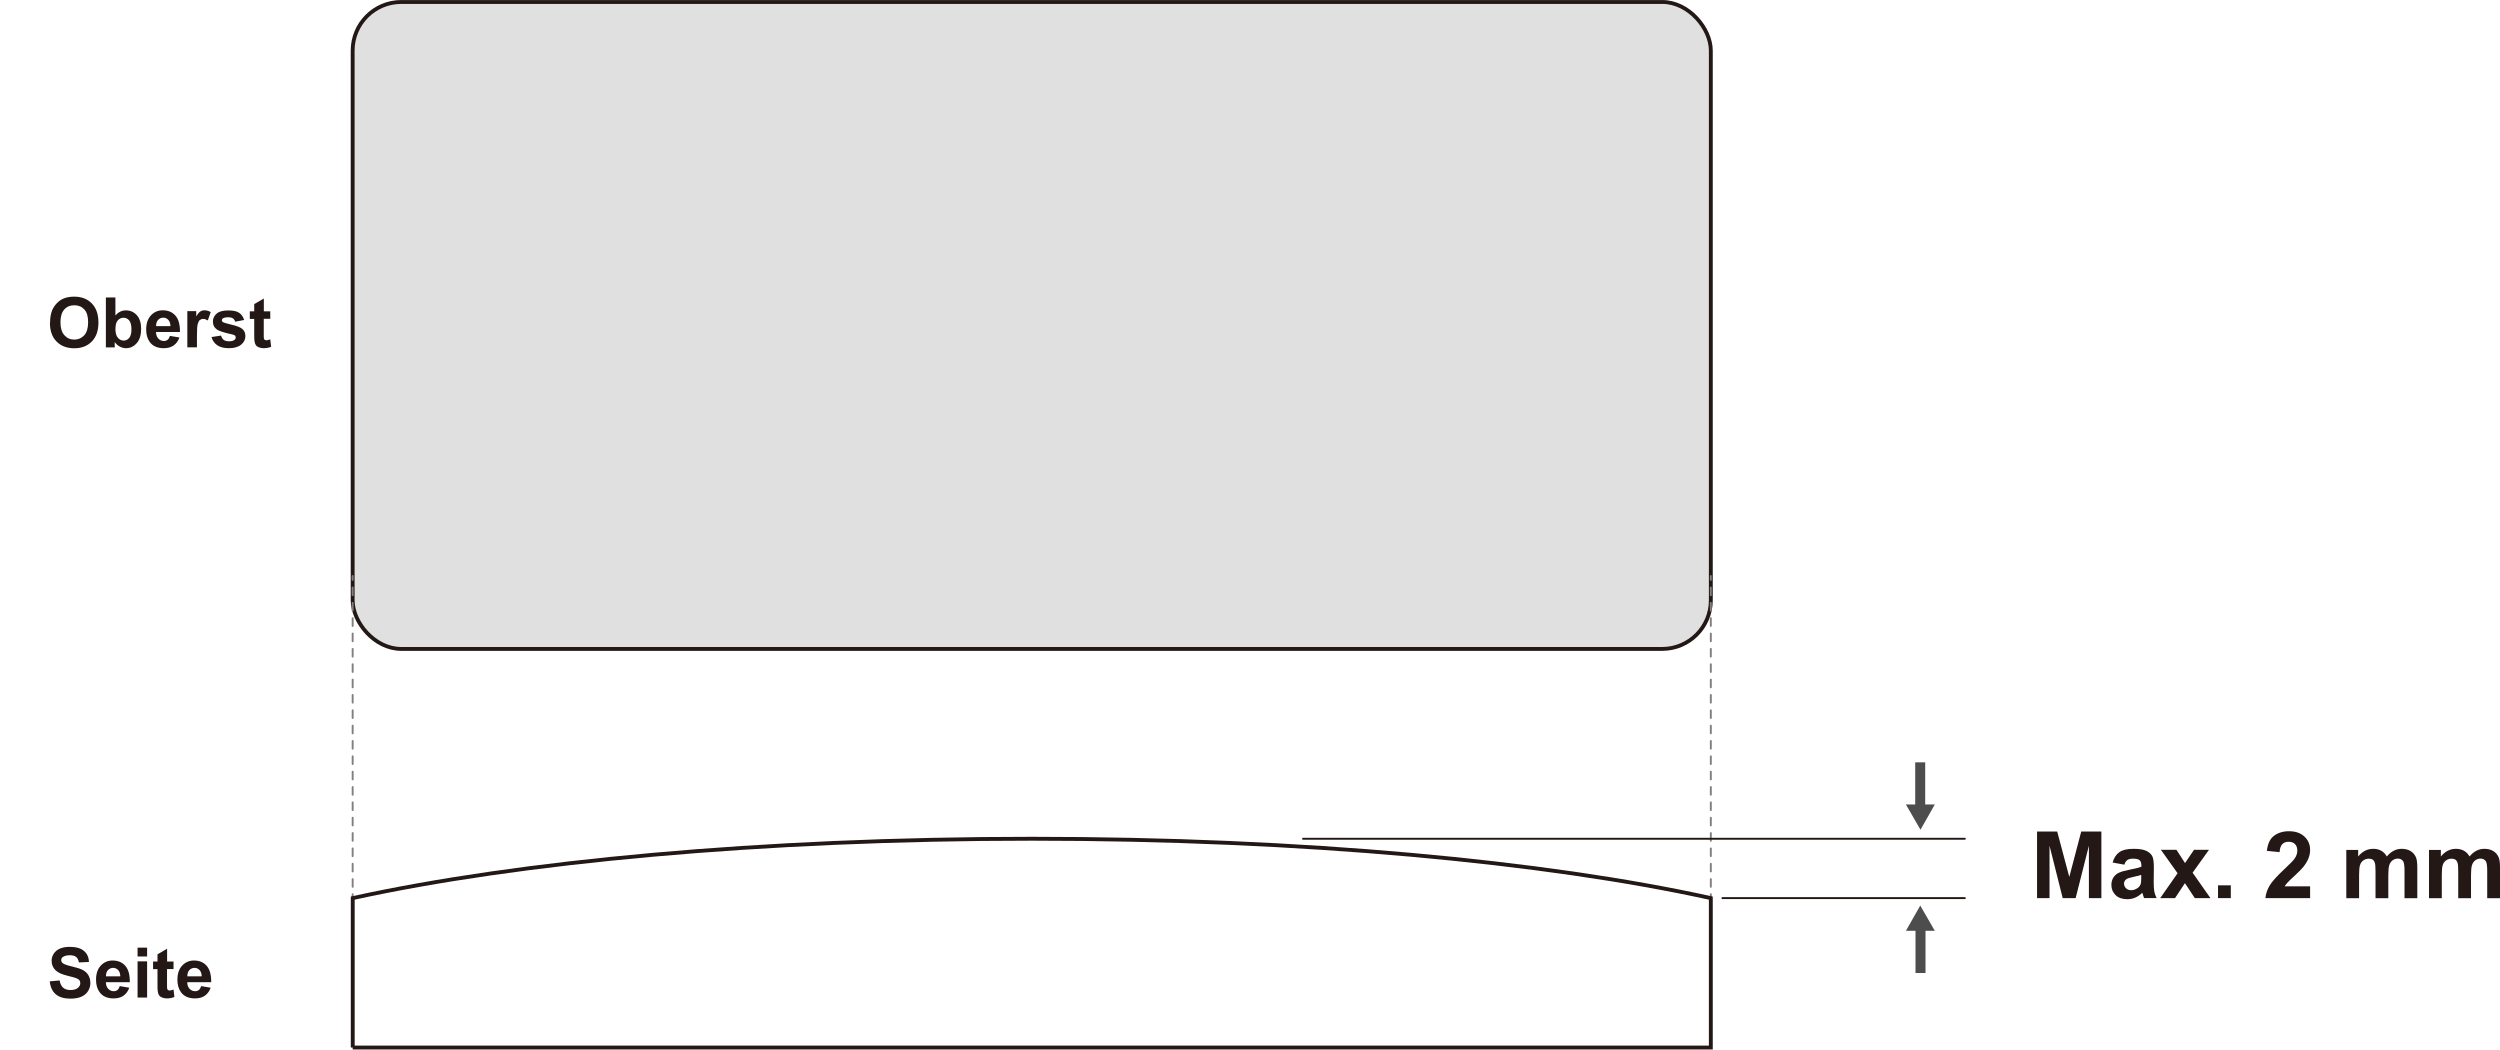 <?xml version="1.0" encoding="UTF-8"?><svg xmlns="http://www.w3.org/2000/svg" width="113.79mm" height="47.77mm" viewBox="0 0 322.55 135.4"><defs><style>.cls-1{fill:#e0e0e0;}.cls-1,.cls-2,.cls-3,.cls-4,.cls-5{stroke-miterlimit:10;}.cls-1,.cls-3{stroke-width:.5px;}.cls-1,.cls-3,.cls-5{stroke:#231815;}.cls-6{fill:#4d4d4d;}.cls-6,.cls-7{stroke-width:0px;}.cls-7{fill:#231815;}.cls-2,.cls-3,.cls-4{fill:none;}.cls-2,.cls-4{stroke:gray;}.cls-2,.cls-4,.cls-5{stroke-linecap:round;stroke-width:.25px;}.cls-4{stroke-dasharray:0 0 .99 .99;}.cls-5{fill:gray;}</style></defs><g id="common"><rect class="cls-1" x="45.5" y=".25" width="175.23" height="83.47" rx="6.27" ry="6.27"/><line class="cls-2" x1="45.5" y1="74.31" x2="45.5" y2="74.81"/><line class="cls-4" x1="45.5" y1="75.8" x2="45.5" y2="114.88"/><line class="cls-2" x1="45.5" y1="115.37" x2="45.5" y2="115.87"/><line class="cls-2" x1="220.73" y1="74.31" x2="220.73" y2="74.81"/><line class="cls-4" x1="220.73" y1="75.8" x2="220.73" y2="114.88"/><line class="cls-2" x1="220.73" y1="115.37" x2="220.73" y2="115.87"/><path class="cls-3" d="M45.5,135.15h175.23v-19.28c-21.35-4.7-52.68-7.66-87.61-7.66s-66.26,2.97-87.61,7.66v19.28Z"/><line class="cls-5" x1="168.12" y1="108.21" x2="253.5" y2="108.21"/><line class="cls-5" x1="222.23" y1="115.87" x2="253.5" y2="115.87"/><polygon class="cls-6" points="247.14 125.53 247.14 120.09 245.9 120.09 247.75 116.83 249.63 120.09 248.43 120.09 248.43 125.53 247.14 125.53"/><polygon class="cls-6" points="248.39 98.35 248.39 103.79 249.63 103.79 247.78 107.05 245.9 103.79 247.1 103.79 247.1 98.35 248.39 98.35"/><path class="cls-7" d="M262.82,115.87v-8.59h2.6l1.56,5.86,1.54-5.86h2.6v8.59h-1.61v-6.76l-1.71,6.76h-1.67l-1.7-6.76v6.76h-1.61Z"/><path class="cls-7" d="M274.06,111.55l-1.49-.27c.17-.6.46-1.05.87-1.34s1.02-.43,1.83-.43c.73,0,1.28.09,1.64.26s.61.39.76.66.22.76.22,1.47l-.02,1.92c0,.55.03.95.08,1.21s.15.54.3.83h-1.63c-.04-.11-.1-.27-.16-.49-.03-.1-.05-.16-.06-.19-.28.27-.58.48-.9.62s-.66.21-1.03.21c-.64,0-1.15-.17-1.51-.52s-.55-.79-.55-1.32c0-.35.08-.67.25-.94s.4-.49.71-.63.74-.27,1.31-.38c.77-.14,1.3-.28,1.6-.4v-.16c0-.32-.08-.54-.23-.68s-.45-.2-.88-.2c-.29,0-.52.06-.69.17s-.3.32-.4.61ZM276.26,112.88c-.21.07-.54.15-1,.25s-.76.19-.9.29c-.21.15-.32.35-.32.58s.09.43.26.6.39.25.66.25c.3,0,.58-.1.85-.29.2-.15.33-.33.39-.54.04-.14.06-.41.06-.8v-.33Z"/><path class="cls-7" d="M278.71,115.87l2.24-3.21-2.15-3.02h2.01l1.1,1.71,1.16-1.71h1.93l-2.11,2.95,2.3,3.28h-2.02l-1.27-1.93-1.28,1.93h-1.93Z"/><path class="cls-7" d="M286.17,115.87v-1.65h1.65v1.65h-1.65Z"/><path class="cls-7" d="M298.05,114.34v1.53h-5.77c.06-.58.25-1.13.56-1.64s.93-1.2,1.85-2.06c.74-.69,1.2-1.16,1.37-1.41.23-.34.34-.68.34-1.01,0-.37-.1-.65-.3-.85s-.47-.3-.82-.3-.62.1-.82.31-.32.55-.35,1.03l-1.64-.16c.1-.91.4-1.56.92-1.95s1.16-.59,1.93-.59c.85,0,1.51.23,2,.69s.73,1.03.73,1.71c0,.39-.07.75-.21,1.1s-.36.72-.66,1.1c-.2.25-.56.62-1.08,1.1s-.85.79-.99.95-.25.31-.34.46h3.27Z"/><path class="cls-7" d="M302.73,109.65h1.52v.85c.54-.66,1.19-.99,1.94-.99.4,0,.74.08,1.04.25s.53.41.72.74c.27-.33.57-.58.88-.74s.65-.25,1.01-.25c.46,0,.84.09,1.16.28s.55.46.71.82c.11.27.17.7.17,1.29v3.98h-1.65v-3.56c0-.62-.06-1.02-.17-1.2-.15-.23-.39-.35-.7-.35-.23,0-.45.07-.65.21s-.35.35-.44.62-.13.7-.13,1.29v2.99h-1.65v-3.41c0-.61-.03-1-.09-1.17s-.15-.31-.27-.39-.29-.13-.5-.13c-.25,0-.48.07-.69.21s-.35.33-.44.59-.13.69-.13,1.28v3.02h-1.65v-6.22Z"/><path class="cls-7" d="M313.4,109.65h1.52v.85c.54-.66,1.19-.99,1.94-.99.4,0,.74.08,1.04.25s.53.41.72.74c.27-.33.57-.58.88-.74s.65-.25,1.01-.25c.46,0,.84.09,1.16.28s.55.46.71.82c.11.27.17.7.17,1.29v3.98h-1.65v-3.56c0-.62-.06-1.02-.17-1.2-.15-.23-.39-.35-.7-.35-.23,0-.45.07-.65.21s-.35.35-.44.62-.13.7-.13,1.29v2.99h-1.65v-3.41c0-.61-.03-1-.09-1.17s-.15-.31-.27-.39-.29-.13-.5-.13c-.25,0-.48.07-.69.21s-.35.33-.44.59-.13.69-.13,1.28v3.02h-1.65v-6.22Z"/></g><g id="English"><path class="cls-7" d="M6.46,41.63c0-.66.1-1.21.29-1.65.15-.33.35-.62.6-.88s.53-.45.83-.58c.4-.17.86-.25,1.39-.25.95,0,1.71.29,2.28.88s.85,1.41.85,2.46-.28,1.85-.85,2.44c-.57.59-1.32.88-2.27.88s-1.72-.29-2.29-.88c-.57-.58-.85-1.39-.85-2.42ZM7.8,41.59c0,.73.17,1.28.51,1.66s.76.56,1.28.56.94-.19,1.28-.56c.33-.37.5-.93.5-1.68s-.16-1.29-.49-1.65-.75-.54-1.29-.54-.97.18-1.3.55-.49.92-.49,1.66Z"/><path class="cls-7" d="M13.66,44.81v-6.44h1.23v2.32c.38-.43.83-.65,1.35-.65.57,0,1.04.21,1.41.62.37.41.56,1,.56,1.77s-.19,1.41-.57,1.84-.84.65-1.38.65c-.27,0-.53-.07-.79-.2-.26-.13-.48-.33-.67-.59v.69h-1.15ZM14.89,42.38c0,.48.08.84.23,1.07.21.33.5.49.85.49.27,0,.5-.12.7-.35.19-.23.29-.6.29-1.1,0-.53-.1-.92-.29-1.15s-.44-.35-.74-.35-.54.12-.74.35-.29.58-.29,1.05Z"/><path class="cls-7" d="M21.92,43.33l1.23.21c-.16.45-.41.79-.75,1.03-.34.24-.77.35-1.28.35-.81,0-1.41-.27-1.8-.8-.31-.42-.46-.96-.46-1.61,0-.77.2-1.38.61-1.82s.92-.66,1.53-.66c.69,0,1.24.23,1.64.69.4.46.59,1.16.58,2.11h-3.09c0,.37.11.65.3.85.19.2.43.31.71.31.19,0,.36-.05.49-.16s.23-.28.3-.51ZM21.99,42.08c0-.36-.1-.63-.28-.82-.18-.19-.39-.28-.64-.28-.27,0-.49.1-.67.29s-.26.46-.26.8h1.85Z"/><path class="cls-7" d="M25.4,44.81h-1.23v-4.67h1.15v.66c.2-.31.37-.52.53-.62s.33-.15.53-.15c.28,0,.55.08.81.23l-.38,1.08c-.21-.13-.4-.2-.58-.2s-.32.05-.44.14c-.12.1-.21.27-.28.52-.07.25-.1.77-.1,1.56v1.44Z"/><path class="cls-7" d="M27.29,43.48l1.24-.19c.05.24.16.42.32.55.16.12.39.19.68.19.32,0,.56-.06.72-.18.11-.08.16-.19.16-.33,0-.09-.03-.17-.09-.23-.06-.06-.2-.11-.41-.16-1-.22-1.63-.42-1.89-.6-.37-.25-.55-.6-.55-1.05,0-.4.16-.74.48-1.02s.81-.41,1.49-.41,1.11.1,1.42.31.52.52.64.92l-1.16.22c-.05-.18-.14-.32-.28-.42s-.34-.15-.6-.15c-.33,0-.56.05-.7.14-.09.06-.14.15-.14.25,0,.09.04.16.12.22.11.08.5.2,1.15.35s1.12.33,1.38.55c.26.22.39.53.39.92,0,.43-.18.8-.54,1.1s-.89.46-1.59.46c-.64,0-1.14-.13-1.51-.39-.37-.26-.61-.61-.73-1.05Z"/><path class="cls-7" d="M34.87,40.15v.98h-.84v1.88c0,.38,0,.6.02.67.02.06.05.11.11.16.06.04.13.06.21.06.11,0,.28-.04.5-.12l.11.96c-.29.12-.61.18-.98.18-.22,0-.42-.04-.6-.11-.18-.07-.31-.17-.39-.29-.08-.12-.14-.28-.17-.48-.03-.14-.04-.43-.04-.87v-2.03h-.57v-.98h.57v-.93l1.24-.72v1.65h.84Z"/><path class="cls-7" d="M6.42,126.61l1.27-.12c.08.42.23.74.46.94.23.2.55.3.94.3.42,0,.73-.09.95-.27.21-.18.32-.38.32-.62,0-.15-.04-.28-.13-.39-.09-.11-.25-.2-.47-.28-.15-.05-.5-.15-1.04-.28-.7-.17-1.19-.39-1.47-.64-.4-.35-.59-.79-.59-1.3,0-.33.09-.63.28-.92.19-.29.45-.5.8-.65.35-.15.77-.22,1.27-.22.81,0,1.42.18,1.83.53.41.35.62.83.64,1.42l-1.3.06c-.06-.33-.18-.57-.36-.71-.18-.15-.46-.22-.82-.22s-.67.08-.89.23c-.14.1-.21.23-.21.4,0,.15.06.28.19.39.16.14.56.28,1.2.43s1.1.3,1.4.46c.3.16.54.38.71.66.17.28.26.62.26,1.03,0,.37-.1.71-.31,1.04s-.5.56-.87.72c-.38.16-.84.24-1.4.24-.81,0-1.44-.19-1.88-.56s-.7-.93-.78-1.65Z"/><path class="cls-7" d="M15.45,127.22l1.23.21c-.16.45-.41.79-.75,1.03-.34.24-.77.35-1.28.35-.81,0-1.41-.27-1.8-.8-.31-.42-.46-.96-.46-1.61,0-.77.2-1.38.61-1.82s.92-.66,1.53-.66c.69,0,1.24.23,1.64.69.4.46.59,1.16.58,2.11h-3.09c0,.37.11.65.3.85.19.2.43.31.71.31.19,0,.36-.05.49-.16s.23-.28.3-.51ZM15.52,125.97c0-.36-.1-.63-.28-.82-.18-.19-.39-.28-.64-.28-.27,0-.49.1-.67.29s-.26.46-.26.8h1.85Z"/><path class="cls-7" d="M17.75,123.4v-1.14h1.23v1.14h-1.23ZM17.75,128.7v-4.67h1.23v4.67h-1.23Z"/><path class="cls-7" d="M22.39,124.04v.98h-.84v1.88c0,.38,0,.6.02.67.02.06.05.11.11.16.06.04.13.06.21.06.11,0,.28-.04.5-.12l.11.96c-.29.12-.61.18-.98.18-.22,0-.42-.04-.6-.11-.18-.07-.31-.17-.39-.29-.08-.12-.14-.28-.17-.48-.03-.14-.04-.43-.04-.87v-2.03h-.57v-.98h.57v-.93l1.24-.72v1.65h.84Z"/><path class="cls-7" d="M25.95,127.22l1.23.21c-.16.45-.41.79-.75,1.03-.34.24-.77.35-1.28.35-.81,0-1.41-.27-1.8-.8-.31-.42-.46-.96-.46-1.61,0-.77.2-1.38.61-1.82s.92-.66,1.53-.66c.69,0,1.24.23,1.64.69.4.46.59,1.16.58,2.11h-3.09c0,.37.11.65.3.85.19.2.43.31.71.31.19,0,.36-.05.49-.16s.23-.28.3-.51ZM26.02,125.97c0-.36-.1-.63-.28-.82-.18-.19-.39-.28-.64-.28-.27,0-.49.1-.67.29s-.26.46-.26.8h1.85Z"/></g></svg>